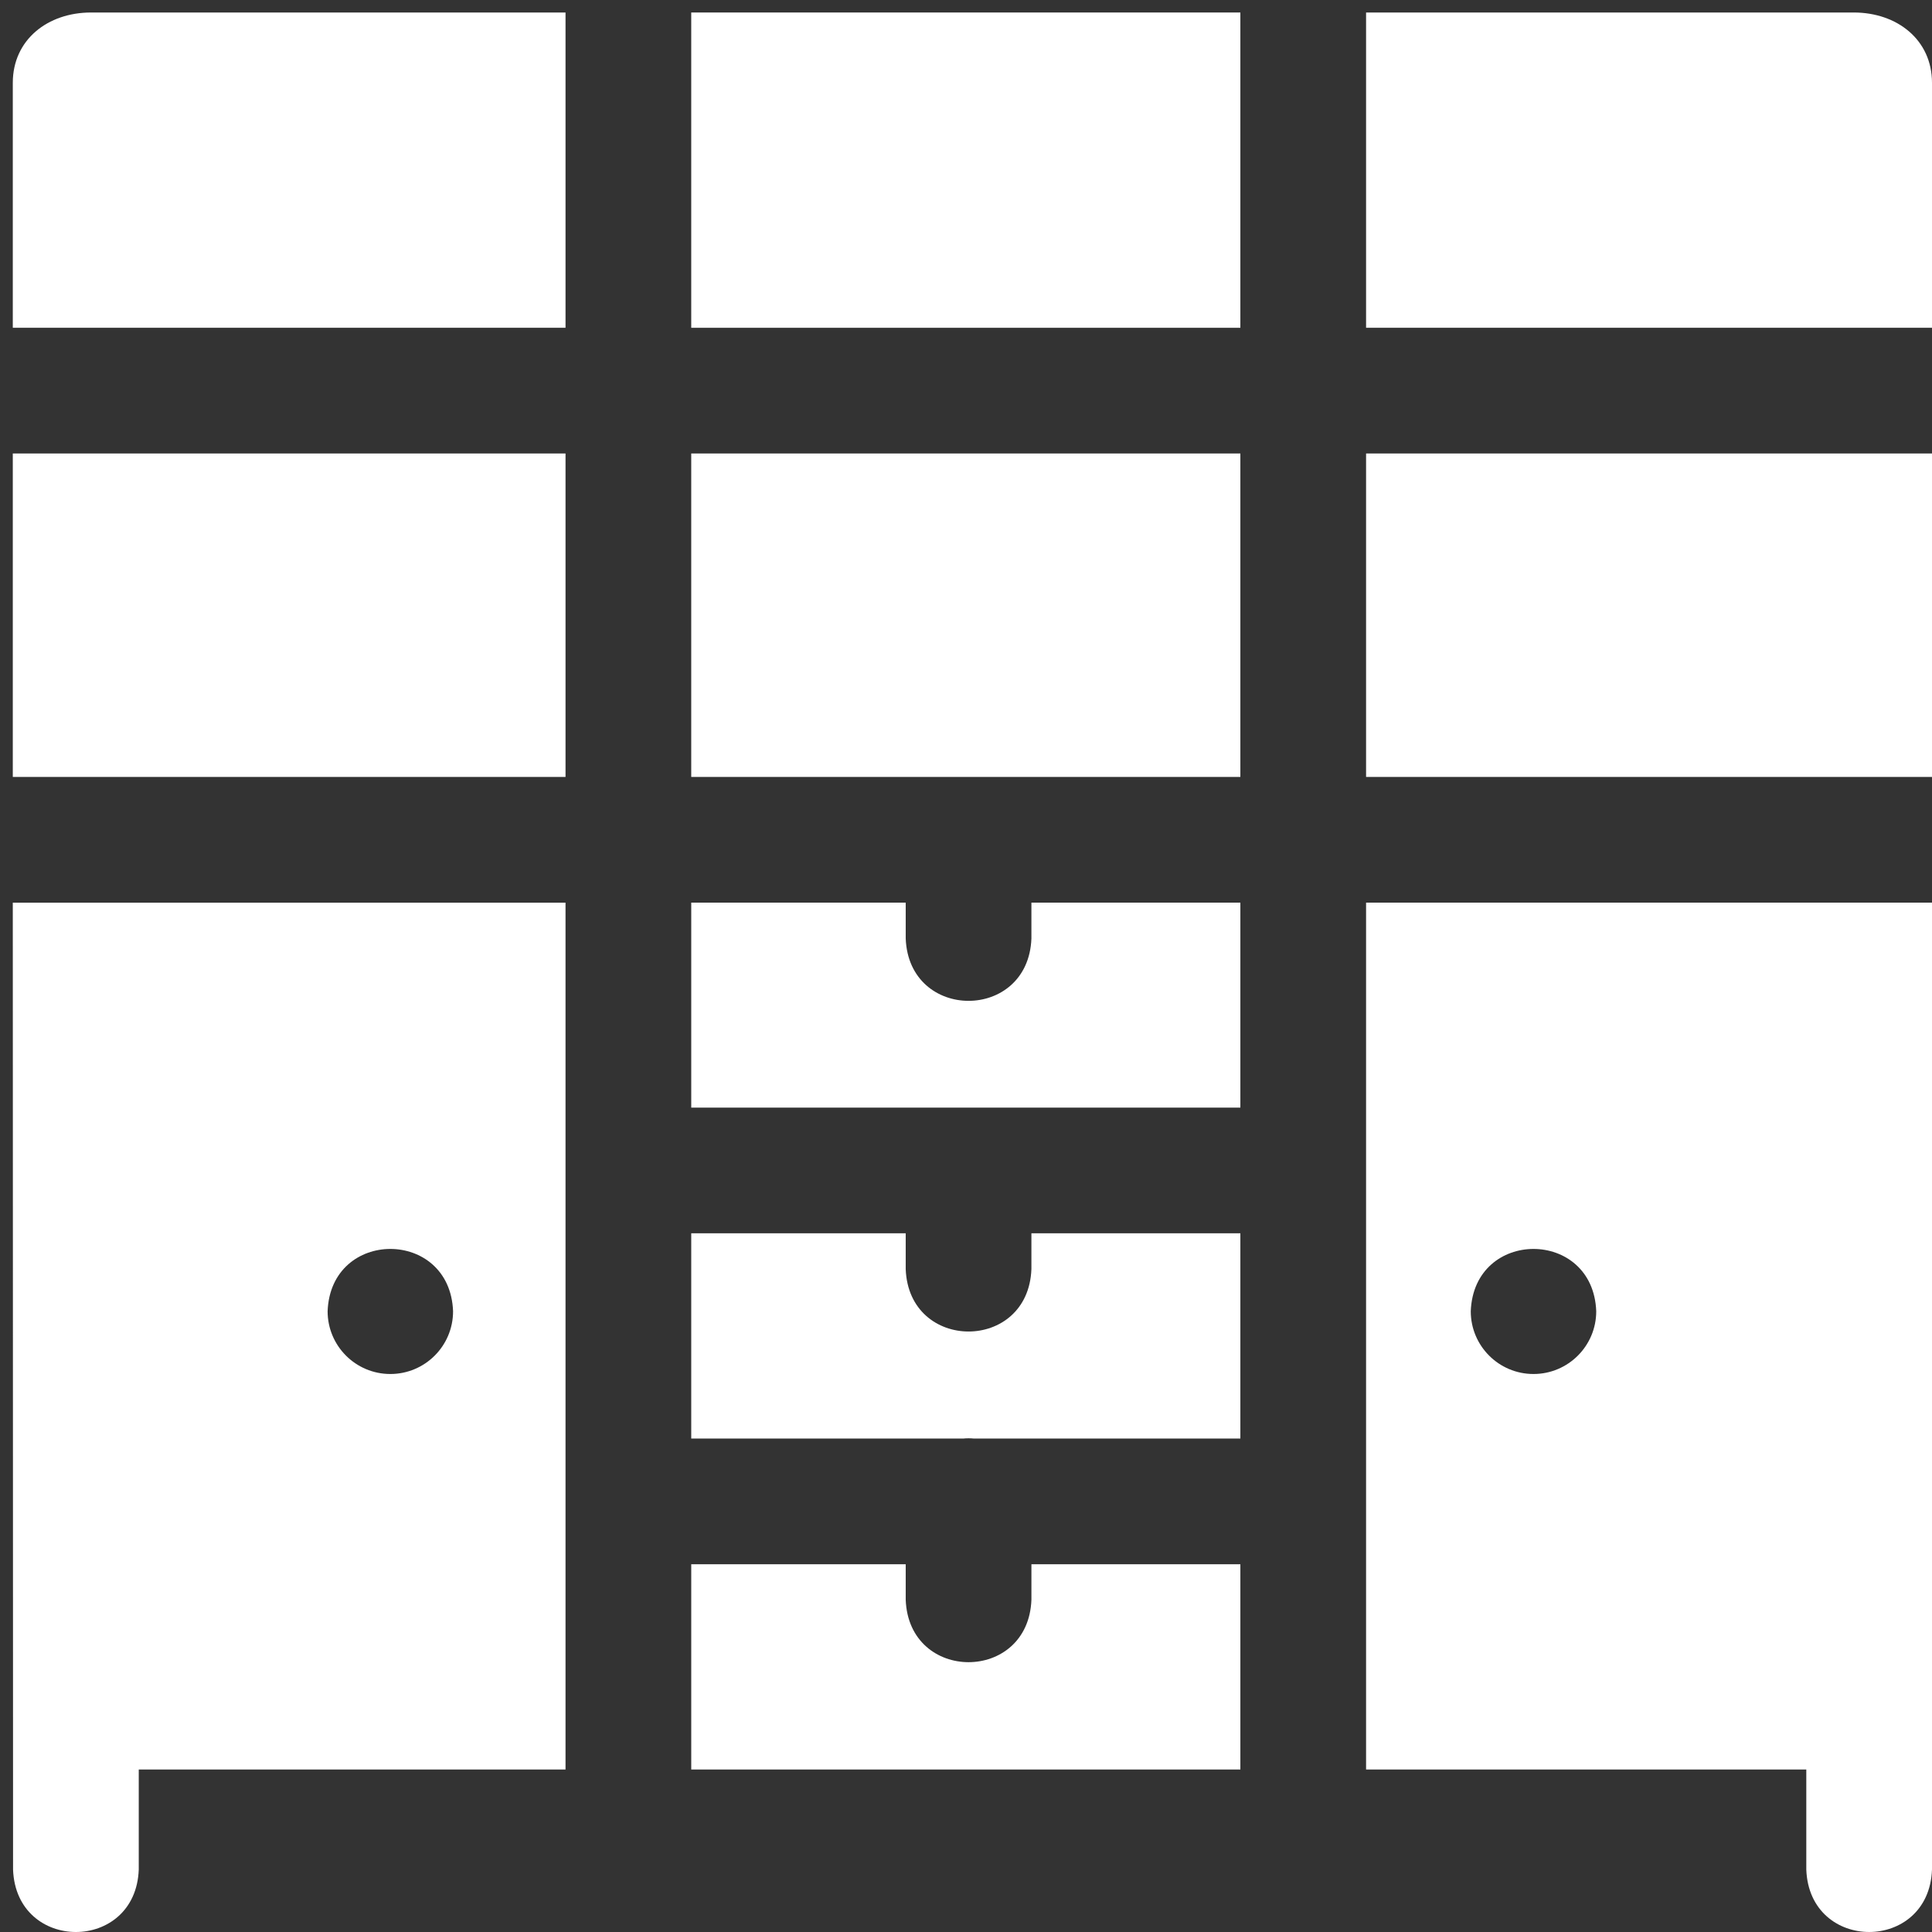 <?xml version="1.0" encoding="UTF-8" standalone="no"?><!DOCTYPE svg PUBLIC "-//W3C//DTD SVG 1.1//EN" "http://www.w3.org/Graphics/SVG/1.1/DTD/svg11.dtd"><svg width="100%" height="100%" viewBox="0 0 151 151" version="1.1" xmlns="http://www.w3.org/2000/svg" xmlns:xlink="http://www.w3.org/1999/xlink" xml:space="preserve" xmlns:serif="http://www.serif.com/" style="fill-rule:evenodd;clip-rule:evenodd;stroke-linejoin:round;stroke-miterlimit:2;"><rect x="0" y="0" width="151" height="151" fill="#333333" stroke="none"/><g id="shop_kasten"><rect x="0.484" y="1" width="150" height="150" style="fill:#26b9d9;fill-opacity:0;"/><g><path d="M151,25.619l-0,-19.144c-0,-3.377 -2.738,-5.498 -6.115,-5.498l-38.116,-0l-0,24.642l44.231,-0Z" style="fill:#fff;fill-rule:nonzero;"/><rect x="1" y="35.443" width="43.2" height="25.281" style="fill:#fff;fill-rule:nonzero;"/><rect x="54.025" y="0.977" width="42.919" height="24.642" style="fill:#fff;fill-rule:nonzero;"/><path d="M54.025,96.392l-0,16.042l21.251,-0c0.279,-0.028 0.569,-0.028 0.848,-0l20.82,-0l0,-16.042l-16.332,0l0,2.795c-0.241,6.51 -9.585,6.505 -9.824,-0l-0,-2.795l-16.763,0Z" style="fill:#fff;fill-rule:nonzero;"/><path d="M80.613,122.258l-0,2.773c-0.242,6.51 -9.586,6.505 -9.825,-0l-0,-2.773l-16.763,0l-0,16.041l42.919,-0l0,-16.041l-16.331,0Z" style="fill:#fff;fill-rule:nonzero;"/><rect x="54.025" y="35.443" width="42.919" height="25.281" style="fill:#fff;fill-rule:nonzero;"/><path d="M80.613,73.343c-0.242,6.51 -9.586,6.505 -9.825,-0l-0,-2.794l-16.763,-0l-0,16.019l42.919,0l0,-16.019l-16.332,-0l0,2.794l0.001,-0Z" style="fill:#fff;fill-rule:nonzero;"/><path d="M44.2,25.619l0,-24.642l-37.085,-0c-3.377,-0 -6.115,2.121 -6.115,5.498l0,19.143l43.2,0l0,0.001Z" style="fill:#fff;fill-rule:nonzero;"/><rect x="106.769" y="35.443" width="44.231" height="25.281" style="fill:#fff;fill-rule:nonzero;"/><path d="M106.769,70.549l-0,67.75l34.406,-0l0,7.82c0.242,6.51 9.586,6.505 9.825,-0l-0,-75.57l-44.231,-0Zm13.085,36.839c-2.708,0 -4.903,-2.195 -4.903,-4.902c0.241,-6.497 9.566,-6.495 9.806,-0c-0.001,2.707 -2.195,4.902 -4.903,4.902Z" style="fill:#fff;fill-rule:nonzero;"/><path d="M1,70.549l0.021,75.57c0.241,6.511 9.585,6.506 9.824,-0l0,-7.82l33.355,0l0,-67.75l-43.2,-0Zm29.508,36.839c-2.708,0 -4.902,-2.195 -4.902,-4.902c0.24,-6.497 9.565,-6.495 9.805,-0c-0,2.707 -2.195,4.902 -4.903,4.902Z" style="fill:#fff;fill-rule:nonzero;"/></g></g></svg>